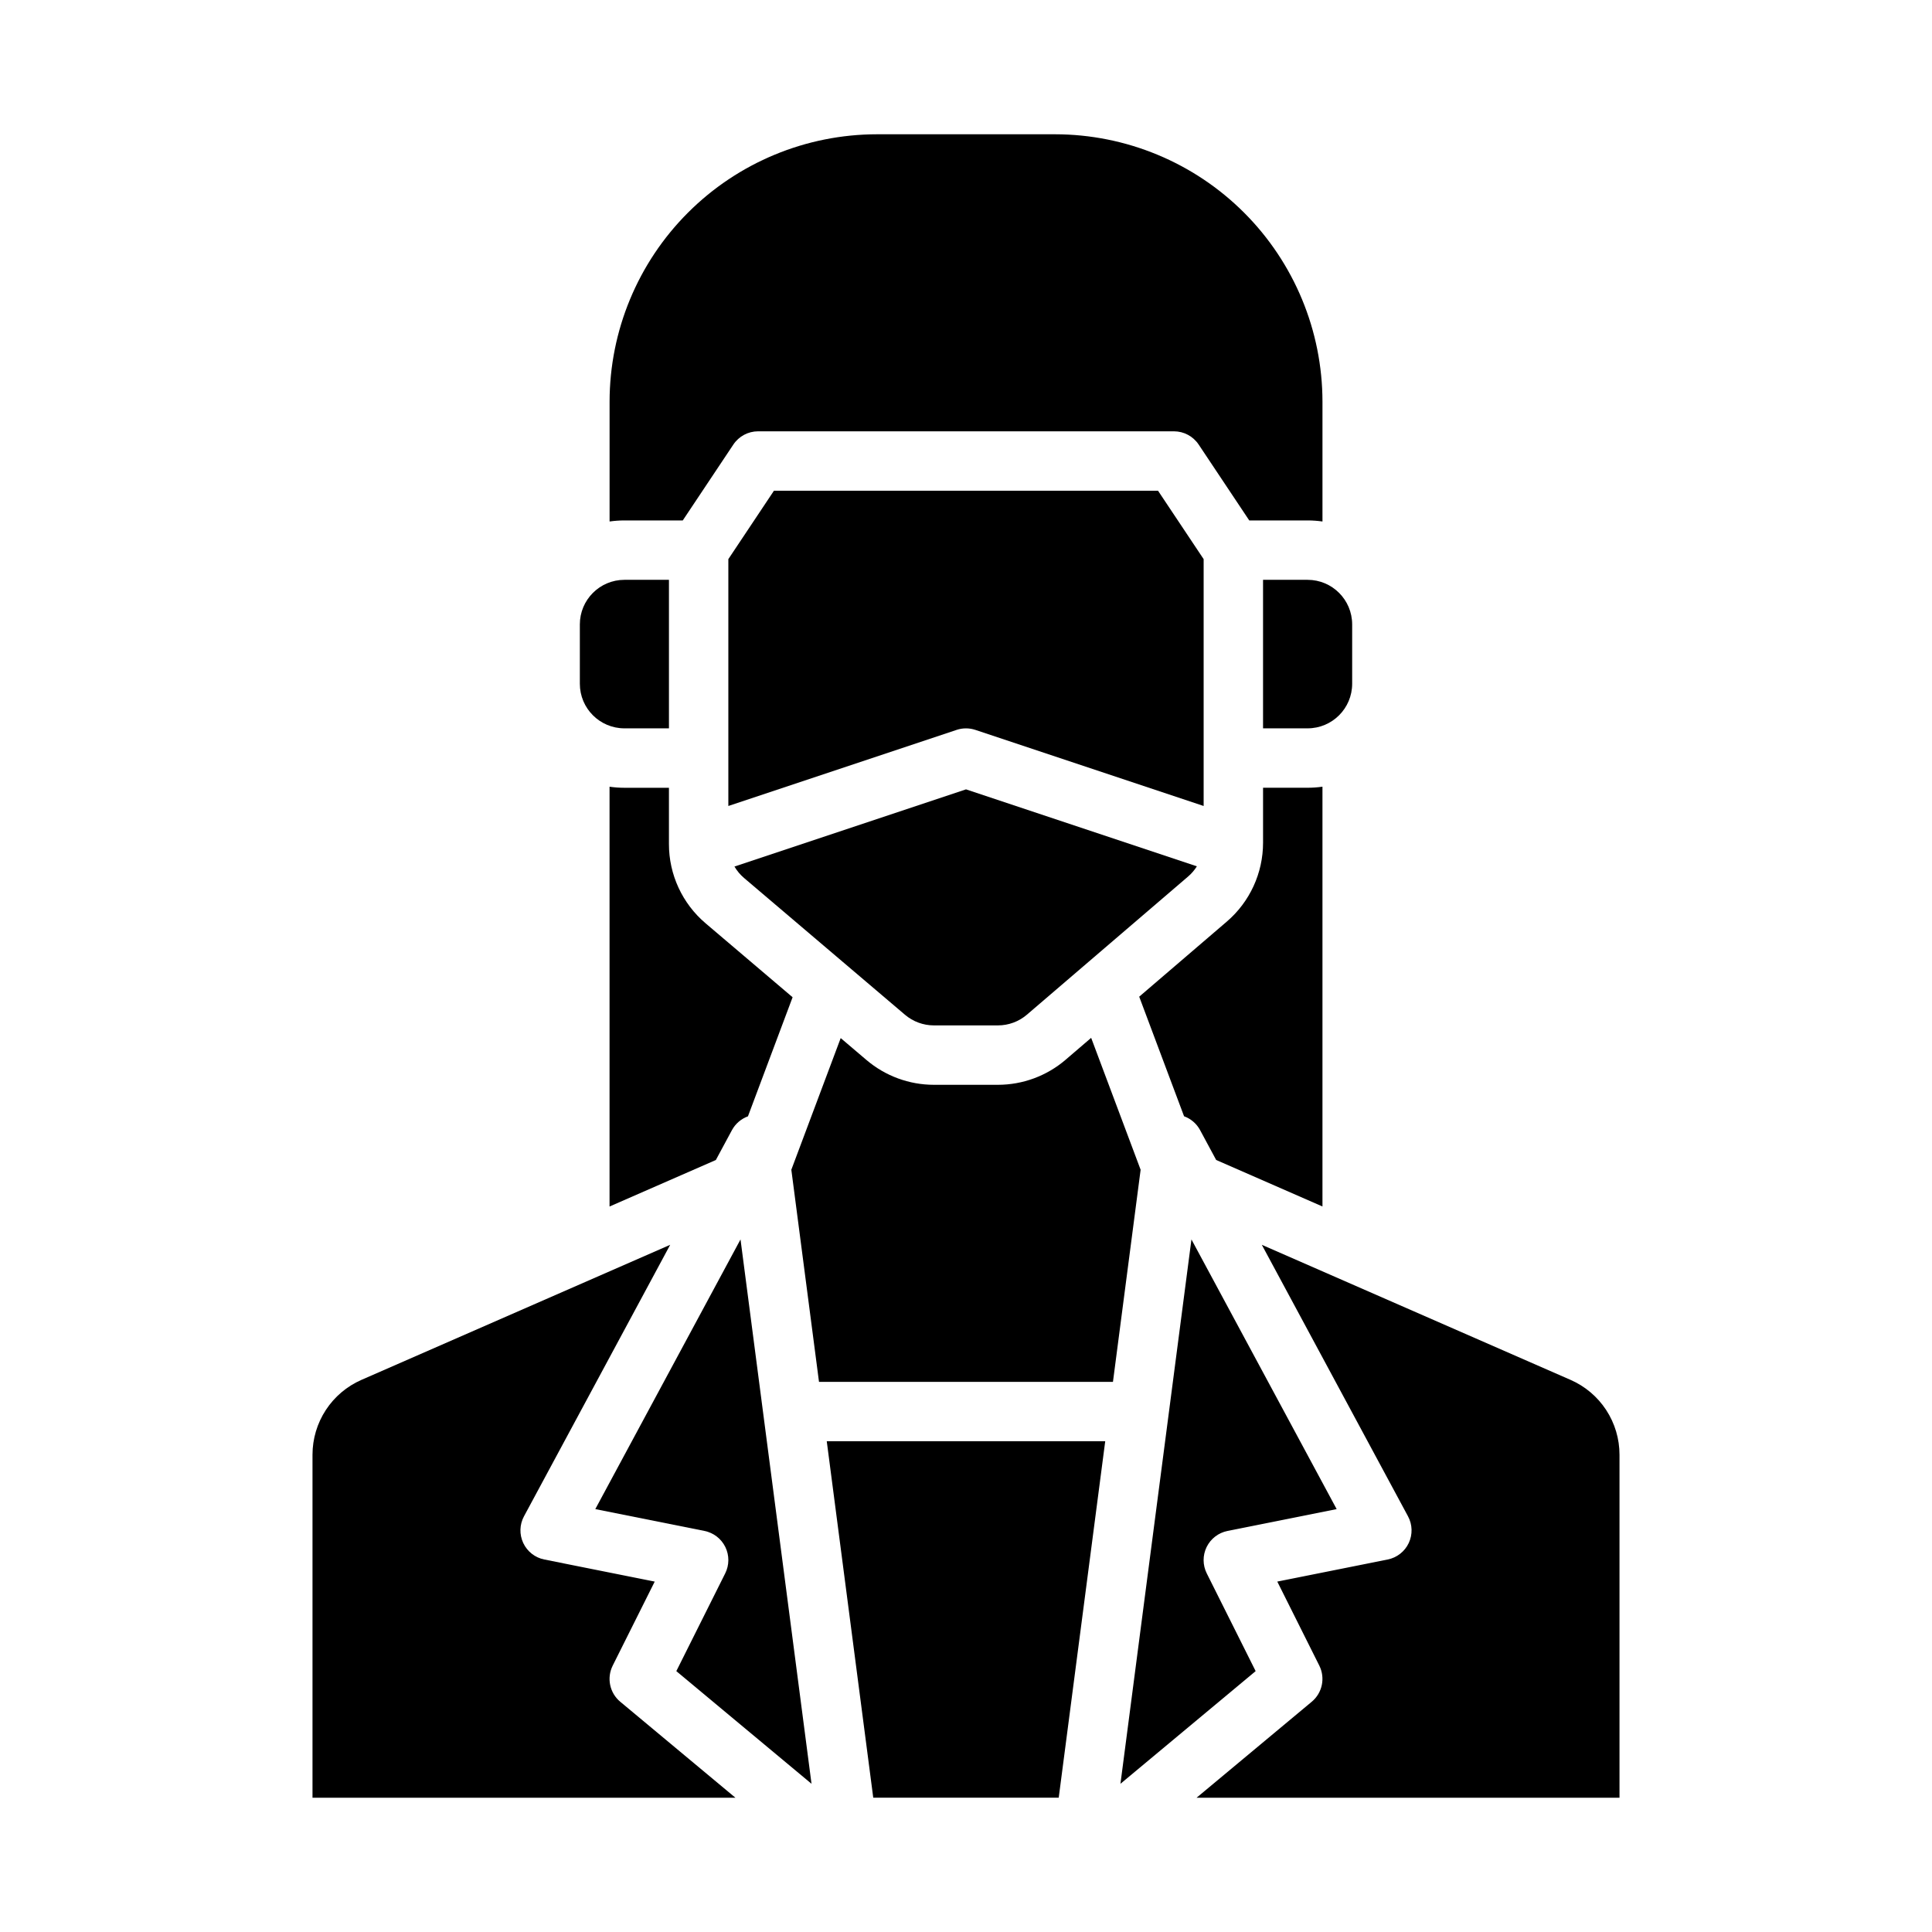 <?xml version="1.0" encoding="UTF-8"?>
<!-- Uploaded to: ICON Repo, www.svgrepo.com, Generator: ICON Repo Mixer Tools -->
<svg fill="#000000" width="800px" height="800px" version="1.1" viewBox="144 144 512 512" xmlns="http://www.w3.org/2000/svg">
 <g>
  <path d="m402.49 337.43 60.488 20.164v-65.418l-12.086-18.125h-101.79l-12.082 18.125v65.418l60.488-20.164h-0.004c1.617-0.539 3.363-0.539 4.981 0z"/>
  <path d="m462.04 443.5 4.258 7.906 28.168 12.324v-111.25c-1.301 0.188-2.617 0.281-3.934 0.281h-11.809v14.562c0.004 8.047-3.512 15.688-9.621 20.922l-23.199 19.887 11.887 31.695-0.004-0.004c1.82 0.66 3.336 1.965 4.254 3.672z"/>
  <path d="m391.49 415.74h16.973c2.82 0 5.543-1.008 7.684-2.844l42.707-36.605c0.91-0.777 1.695-1.691 2.332-2.707l-61.184-20.395-61.363 20.453c0.672 1.148 1.535 2.176 2.547 3.035l42.656 36.254c2.137 1.812 4.848 2.809 7.648 2.809z"/>
  <path d="m478.72 297.66v39.359h11.809c6.519-0.008 11.801-5.289 11.809-11.809v-15.746c-0.008-6.516-5.289-11.801-11.809-11.805z"/>
  <path d="m324.94 281.92 13.406-20.109c1.461-2.191 3.918-3.508 6.551-3.508h110.21c2.633 0 5.09 1.316 6.551 3.508l13.406 20.109h15.469c1.316 0 2.633 0.094 3.934 0.281v-31.77c-0.02-18.785-7.492-36.793-20.773-50.074s-31.289-20.754-50.074-20.773h-47.23c-18.785 0.02-36.793 7.492-50.074 20.773s-20.754 31.289-20.773 50.074v31.77c1.305-0.188 2.617-0.281 3.934-0.281z"/>
  <path d="m309.47 352.77c-1.316 0-2.629-0.094-3.934-0.281v111.25l28.172-12.324 4.258-7.906c0.918-1.703 2.43-3.008 4.25-3.668l11.832-31.559-23.059-19.598c-6.168-5.231-9.715-12.91-9.711-20.992v-14.918z"/>
  <path d="m560.21 509.68-81.816-35.793 38.742 71.949c1.184 2.195 1.258 4.824 0.195 7.082-1.062 2.258-3.133 3.879-5.582 4.367l-29.254 5.852 11.137 22.27c1.633 3.266 0.805 7.231-2.004 9.57l-30.523 25.438h112.08v-90.902c0-4.207-1.227-8.324-3.531-11.848-2.305-3.523-5.586-6.297-9.441-7.984z"/>
  <path d="m433.17 419.04-6.781 5.812h0.004c-4.996 4.277-11.355 6.629-17.934 6.633h-16.973c-6.535-0.004-12.859-2.328-17.844-6.559l-6.848-5.82-13.082 34.887 7.332 56.211h77.902l7.332-56.207z"/>
  <path d="m309.47 337.02h11.809v-39.359h-11.809c-6.516 0.004-11.801 5.289-11.805 11.805v15.746c0.004 6.519 5.289 11.801 11.805 11.809z"/>
  <path d="m375.42 620.41h49.152l12.324-94.465h-73.797z"/>
  <path d="m463.8 560.96c-1.098-2.195-1.109-4.777-0.031-6.981 1.078-2.203 3.125-3.781 5.531-4.262l28.93-5.785-38.484-71.469-18.816 144.26 35.828-29.859z"/>
  <path d="m301.76 543.93 28.93 5.785c2.406 0.48 4.453 2.059 5.531 4.262s1.066 4.785-0.031 6.981l-12.957 25.91 35.828 29.855-18.816-144.26z"/>
  <path d="m306.37 585.41 11.137-22.27-29.254-5.852h-0.004c-2.445-0.488-4.516-2.109-5.578-4.367-1.062-2.258-0.992-4.887 0.191-7.082l38.742-71.949-81.816 35.793c-3.856 1.688-7.137 4.461-9.441 7.984-2.301 3.523-3.531 7.641-3.531 11.848v90.902h112.08l-30.531-25.441 0.004 0.004c-2.805-2.34-3.633-6.305-1.996-9.57z"/>
 </g>
</svg>